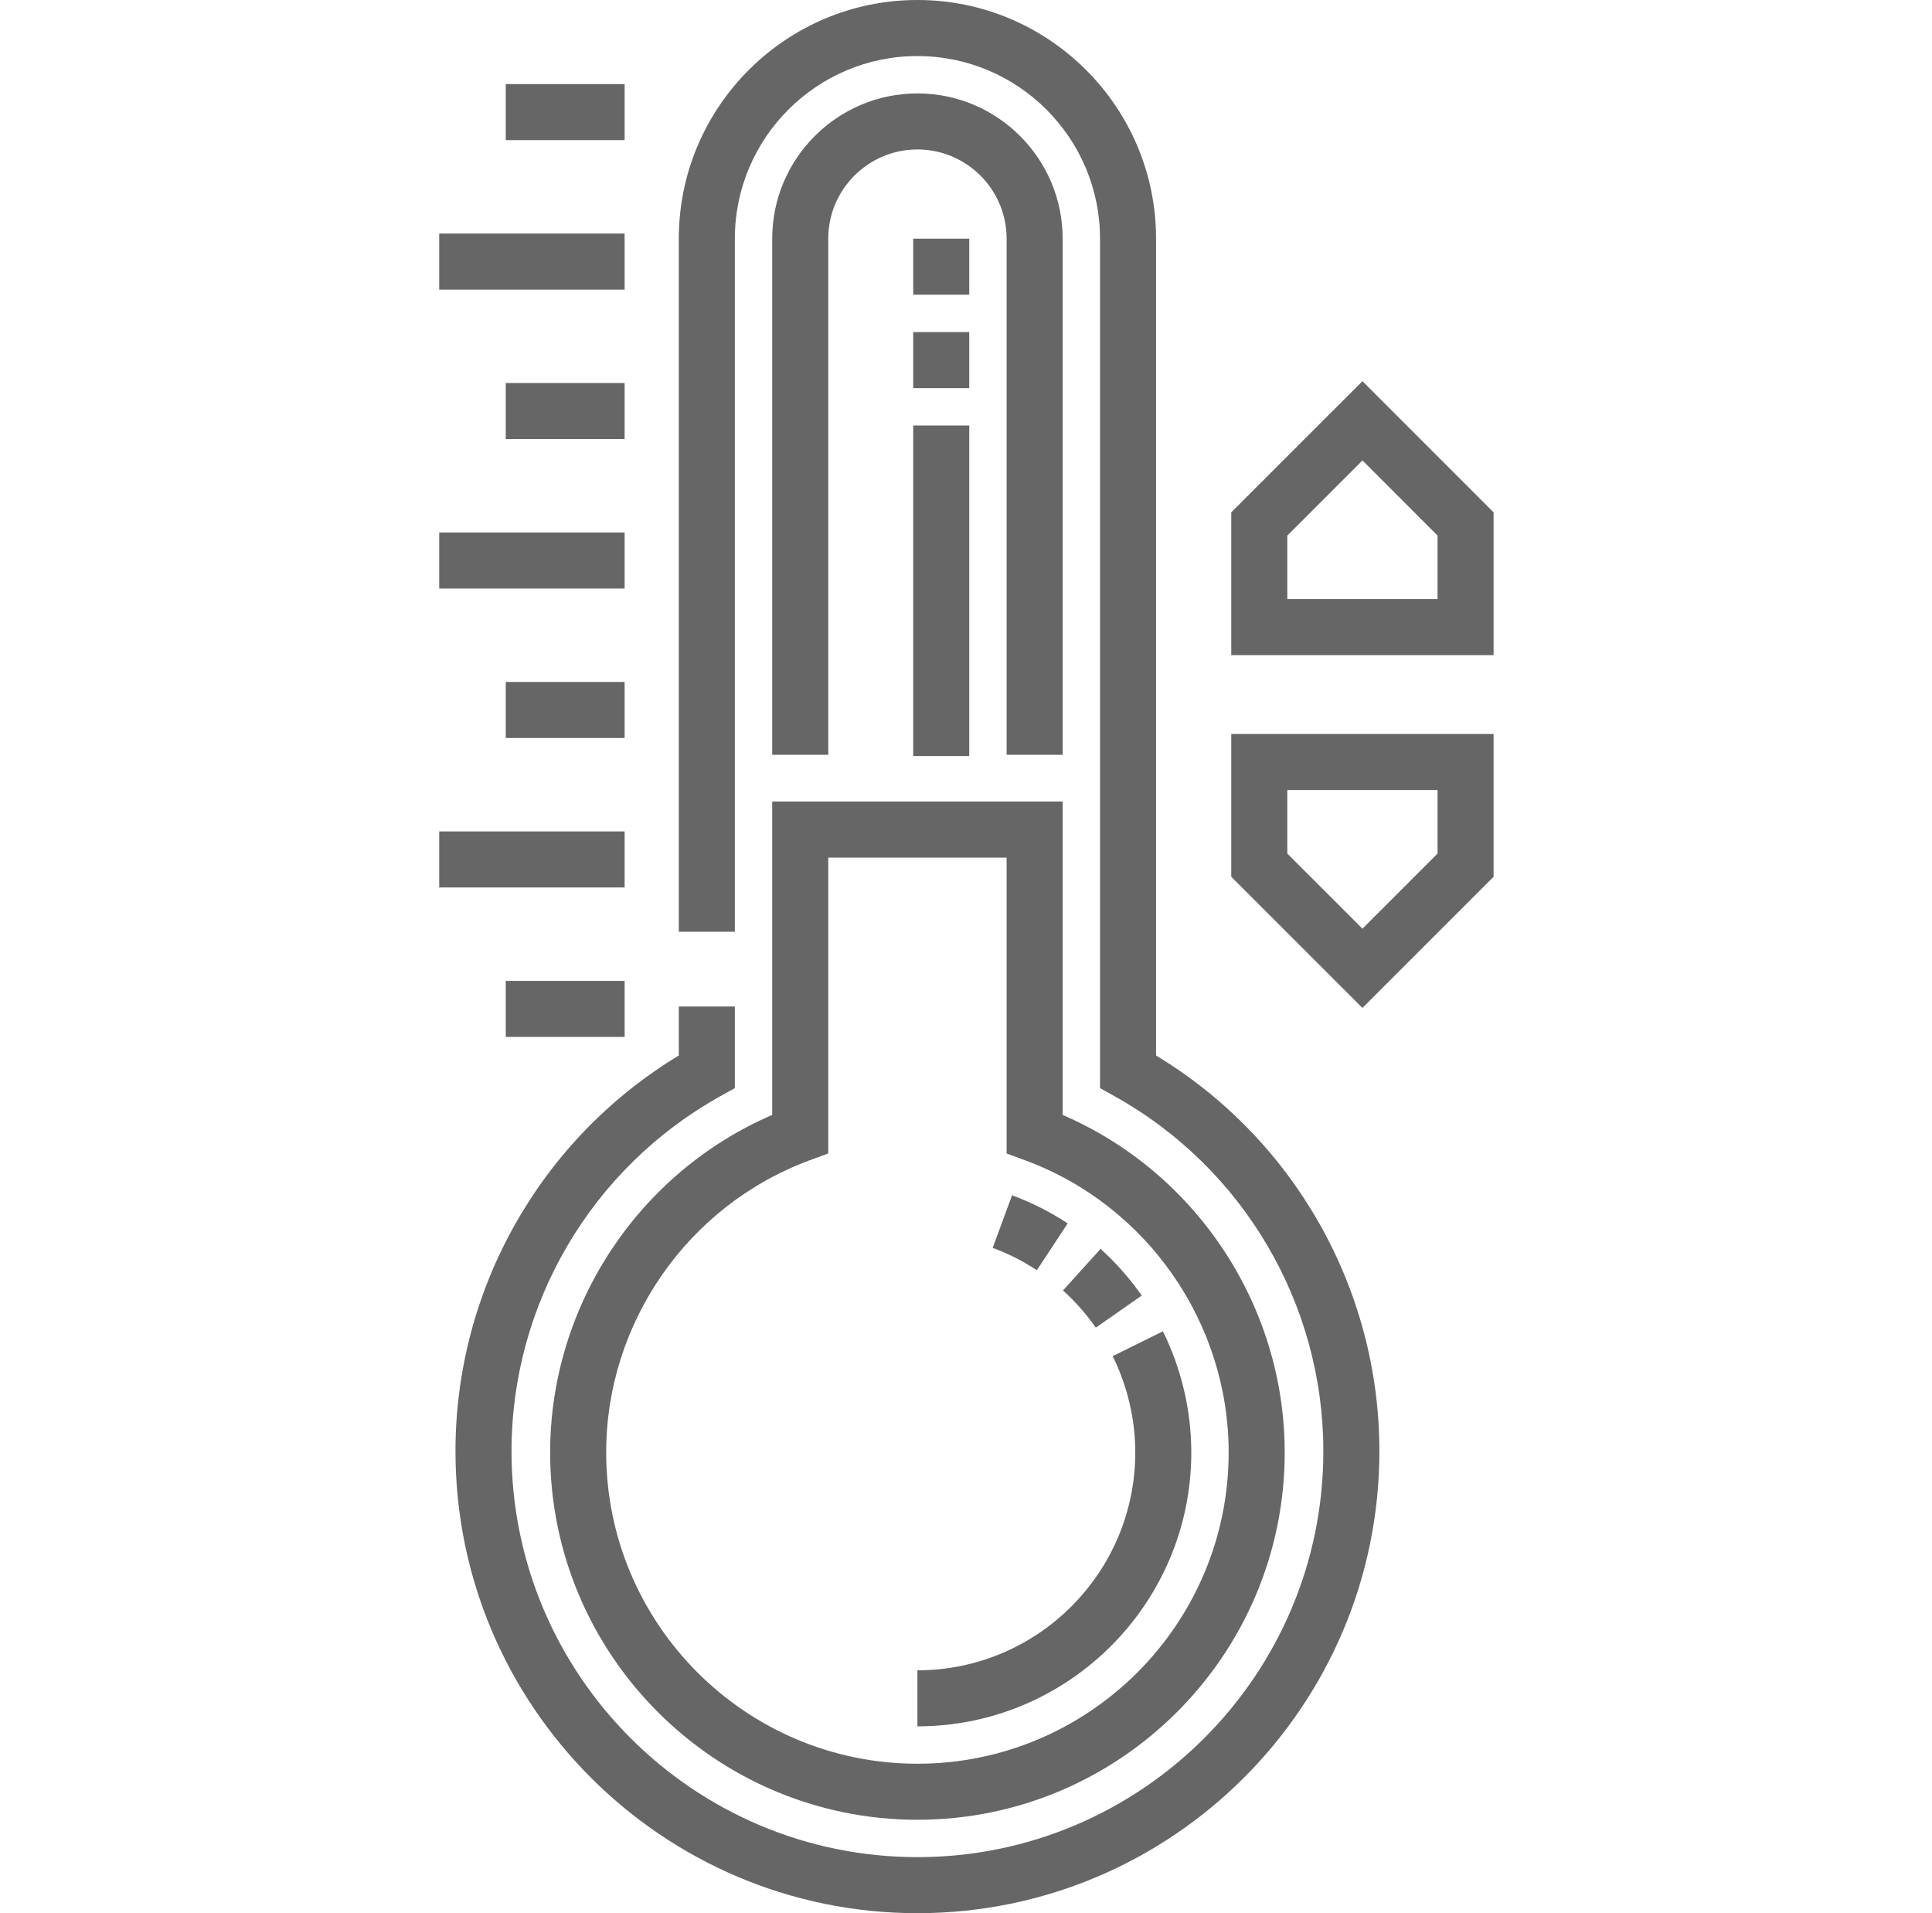 <svg width="101" height="100" viewBox="0 0 101 100" fill="none" xmlns="http://www.w3.org/2000/svg">
<path d="M60.436 55.17V12.475C60.436 5.596 54.84 0 47.961 0C41.082 0 35.486 5.596 35.486 12.475V48.702H38.416V12.475C38.416 7.212 42.697 2.93 47.961 2.93C53.224 2.93 57.506 7.212 57.506 12.475V56.875L58.259 57.294C64.996 61.041 69.181 68.151 69.181 75.85C69.181 87.551 59.661 97.07 47.961 97.07C36.261 97.07 26.741 87.551 26.741 75.85C26.741 68.151 30.926 61.041 37.663 57.294L38.416 56.875V52.608H35.486V55.17C28.263 59.535 23.811 67.379 23.811 75.85C23.811 89.166 34.645 100 47.961 100C61.277 100 72.111 89.166 72.111 75.85C72.111 67.379 67.659 59.535 60.436 55.17Z" fill="#666666"/>
<path d="M55.553 39.453V12.475C55.553 8.289 52.147 4.883 47.961 4.883C43.775 4.883 40.369 8.289 40.369 12.475V39.453H43.299V12.475C43.299 9.904 45.39 7.812 47.961 7.812C50.532 7.812 52.623 9.904 52.623 12.475V39.453H55.553Z" fill="#666666"/>
<path d="M40.369 58.276C33.384 61.287 28.76 68.249 28.76 75.917C28.76 86.504 37.373 95.117 47.96 95.117C58.547 95.117 67.161 86.504 67.161 75.917C67.161 68.25 62.537 61.288 55.553 58.277V41.895H40.369V58.276ZM43.299 60.29V44.824H52.623V60.291L53.582 60.644C59.951 62.989 64.231 69.127 64.231 75.917C64.231 84.888 56.932 92.188 47.96 92.188C38.989 92.188 31.69 84.888 31.69 75.917C31.69 69.126 35.97 62.988 42.34 60.643L43.299 60.29Z" fill="#666666"/>
<path d="M22.961 12.207H32.654V15.137H22.961V12.207Z" fill="#666666"/>
<path d="M26.44 20.02H32.654V22.949H26.44V20.02Z" fill="#666666"/>
<path d="M26.44 4.395H32.654V7.324H26.44V4.395Z" fill="#666666"/>
<path d="M22.961 27.832H32.654V30.762H22.961V27.832Z" fill="#666666"/>
<path d="M26.44 35.645H32.654V38.574H26.44V35.645Z" fill="#666666"/>
<path d="M22.961 43.457H32.654V46.387H22.961V43.457Z" fill="#666666"/>
<path d="M26.44 51.27H32.654V54.199H26.44V51.27Z" fill="#666666"/>
<path d="M71.225 19.923L64.367 26.78V34.244H78.081V26.78L71.225 19.923ZM75.151 31.314H67.297V27.994L71.225 24.066L75.151 27.994V31.314Z" fill="#666666"/>
<path d="M64.367 45.828L71.225 52.684L78.081 45.828V38.364H64.367V45.828ZM67.297 41.293H75.151V44.614L71.225 48.541L67.297 44.614V41.293Z" fill="#666666"/>
<path d="M50.67 39.517H47.74V22.241H50.67V39.517ZM50.67 20.287H47.74V17.358H50.67V20.287ZM50.67 15.405H47.74V12.475H50.67V15.405Z" fill="#666666"/>
<path d="M47.96 90.234V87.305C54.24 87.305 59.349 82.196 59.349 75.917C59.349 74.186 58.94 72.446 58.168 70.884L60.793 69.585C61.765 71.548 62.278 73.737 62.278 75.917C62.278 83.811 55.855 90.234 47.96 90.234ZM57.286 69.395C56.789 68.684 56.211 68.03 55.571 67.45L57.535 65.276C58.34 66.004 59.064 66.825 59.687 67.717L57.286 69.395ZM54.204 66.392C53.482 65.916 52.705 65.523 51.895 65.225L52.907 62.476C53.928 62.852 54.907 63.347 55.816 63.946L54.204 66.392Z" fill="#666666"/>
</svg>
